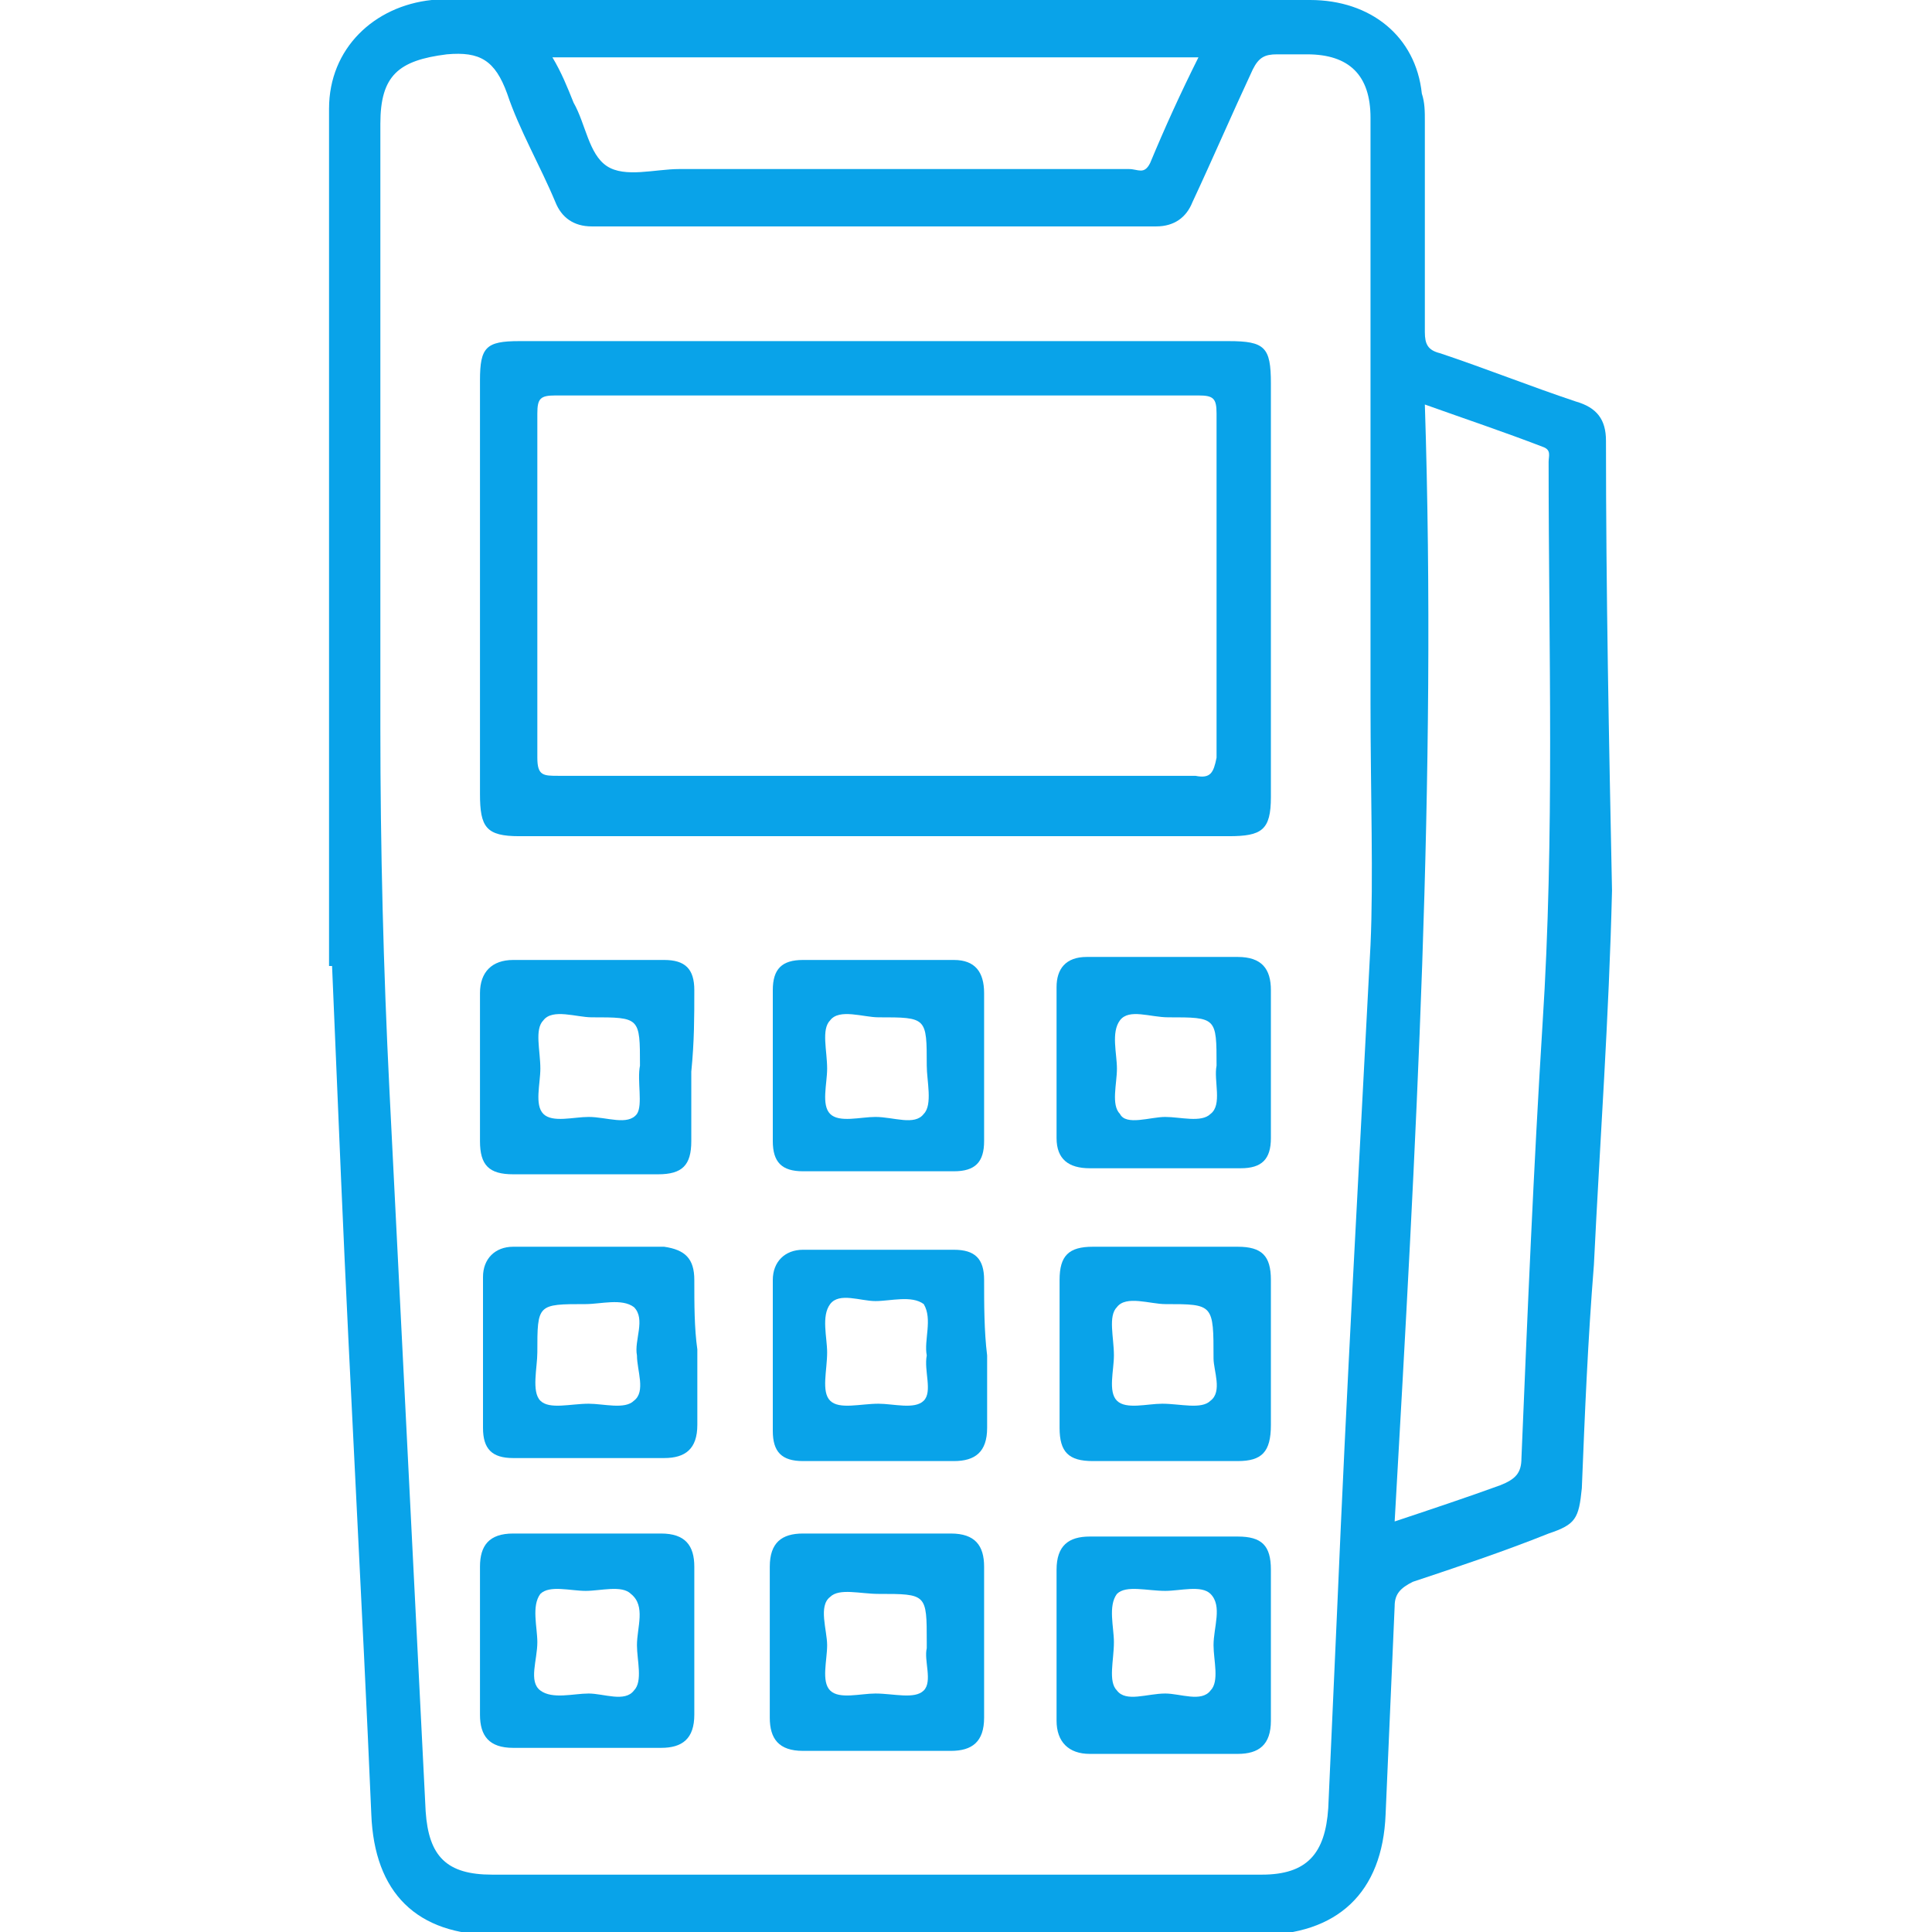 <?xml version="1.0" encoding="utf-8"?>
<!-- Generator: Adobe Illustrator 23.0.0, SVG Export Plug-In . SVG Version: 6.00 Build 0)  -->
<svg version="1.1" id="Layer_1" xmlns="http://www.w3.org/2000/svg" xmlns:xlink="http://www.w3.org/1999/xlink" x="0px" y="0px"
	 viewBox="0 0 64 64" style="enable-background:new 0 0 64 64;" xml:space="preserve">
<style type="text/css">
	.st0{fill:#09A3E9;}
</style>
<g>
	<path class="st0" d="M53.2,14.6c0-0.7-0.3-1.1-1-1.3c-1.5-0.5-3-1.1-4.5-1.6c-0.4-0.1-0.5-0.3-0.5-0.7c0-2.3,0-4.7,0-7
		c0-0.3,0-0.6-0.1-0.9C46.9,1.2,45.4,0,43.4,0c-9.5,0-19.1,0-28.6,0c-0.2,0-0.4,0-0.5,0c-1.9,0.2-3.4,1.6-3.4,3.6
		c0,9.5,0,18.9,0,28.4c0,0,0.1,0,0.1,0c0.1,2.4,0.2,4.7,0.3,7.1c0.3,7,0.7,14,1,21c0.1,2.6,1.5,4,4.1,4c8.4,0,16.9,0,25.3,0
		c2.6,0,4.1-1.4,4.2-4c0.1-2.3,0.2-4.6,0.3-6.9c0-0.4,0.2-0.6,0.6-0.8c1.5-0.5,3-1,4.5-1.6c0.9-0.3,1-0.5,1.1-1.5
		c0.1-2.5,0.2-4.9,0.4-7.4c0.2-4.1,0.5-8.2,0.6-12.4C53.3,24.6,53.2,19.6,53.2,14.6z M39.7,1.9c-0.6,1.2-1.1,2.3-1.6,3.5
		c-0.2,0.4-0.4,0.2-0.7,0.2c-5,0-9.9,0-14.9,0c-0.8,0-1.8,0.3-2.4-0.1c-0.6-0.4-0.7-1.4-1.1-2.1c-0.2-0.5-0.4-1-0.7-1.5
		C25.5,1.9,32.5,1.9,39.7,1.9z M45.4,31.3C45,39,44.6,46.1,44.3,53.2c-0.1,2.2-0.2,4.5-0.3,6.7c-0.1,1.5-0.7,2.2-2.2,2.2
		c-8.5,0-17,0-25.5,0c-1.5,0-2.1-0.6-2.2-2.1c-0.4-8-0.8-15.9-1.2-23.9c-0.2-4-0.3-8-0.3-12c0-6.7,0-13.4,0-20
		c0-1.6,0.6-2.1,2.2-2.3c1.1-0.1,1.6,0.2,2,1.3c0.4,1.2,1.1,2.4,1.6,3.6c0.2,0.5,0.6,0.8,1.2,0.8c6.2,0,12.5,0,18.7,0
		c0.6,0,1-0.3,1.2-0.8c0.7-1.5,1.3-2.9,2-4.4c0.2-0.4,0.4-0.5,0.8-0.5c0.3,0,0.7,0,1,0c1.4,0,2.1,0.7,2.1,2.1c0,6.5,0,13,0,19.4
		C45.4,26.3,45.5,29.1,45.4,31.3z M51.1,33.9c-0.3,4.8-0.5,9.6-0.7,14.4c0,0.5-0.2,0.7-0.7,0.9c-1.1,0.4-2.3,0.8-3.5,1.2
		c0.7-12.3,1.4-24.6,1-37c1.4,0.5,2.6,0.9,3.9,1.4c0.3,0.1,0.2,0.3,0.2,0.5C51.3,21.5,51.5,27.7,51.1,33.9z"/>
	<path class="st0" d="M40.7,11.3c-3.9,0-7.8,0-11.7,0c-3.9,0-7.8,0-11.8,0c-1.1,0-1.3,0.2-1.3,1.3c0,4.6,0,9.1,0,13.7
		c0,1.1,0.2,1.4,1.3,1.4c7.8,0,15.6,0,23.5,0c1.1,0,1.4-0.2,1.4-1.3c0-4.6,0-9.1,0-13.7C42.1,11.5,41.9,11.3,40.7,11.3z M39.6,25.7
		c-3.5,0-7.1,0-10.6,0c-3.5,0-7,0-10.5,0c-0.5,0-0.7,0-0.7-0.6c0-3.8,0-7.6,0-11.4c0-0.5,0.1-0.6,0.6-0.6c7.1,0,14.2,0,21.3,0
		c0.5,0,0.6,0.1,0.6,0.6c0,3.8,0,7.6,0,11.4C40.2,25.6,40.1,25.8,39.6,25.7z"/>
	<path class="st0" d="M23,32.8c0-0.7-0.3-1-1-1c-1.7,0-3.3,0-5,0c-0.7,0-1.1,0.4-1.1,1.1c0,1.6,0,3.3,0,4.9c0,0.8,0.3,1.1,1.1,1.1
		c1.6,0,3.2,0,4.8,0c0.8,0,1.1-0.3,1.1-1.1c0-0.8,0-1.6,0-2.3C23,34.5,23,33.7,23,32.8z M21.1,36.9c-0.3,0.4-1,0.1-1.6,0.1
		c-0.5,0-1.2,0.2-1.5-0.1c-0.3-0.3-0.1-1-0.1-1.5c0-0.6-0.2-1.3,0.1-1.6c0.3-0.4,1.1-0.1,1.6-0.1c1.6,0,1.6,0,1.6,1.6
		C21.1,35.8,21.3,36.6,21.1,36.9z"/>
	<path class="st0" d="M32.6,35.4c0-0.8,0-1.7,0-2.5c0-0.7-0.3-1.1-1-1.1c-1.7,0-3.3,0-5,0c-0.7,0-1,0.3-1,1c0,1.7,0,3.4,0,5
		c0,0.7,0.3,1,1,1c1.7,0,3.3,0,5,0c0.7,0,1-0.3,1-1C32.6,37,32.6,36.2,32.6,35.4z M30.6,36.9c-0.3,0.4-1,0.1-1.6,0.1
		c-0.5,0-1.2,0.2-1.5-0.1c-0.3-0.3-0.1-1-0.1-1.5c0-0.6-0.2-1.3,0.1-1.6c0.3-0.4,1.1-0.1,1.6-0.1c1.6,0,1.6,0,1.6,1.6
		C30.7,35.8,30.9,36.6,30.6,36.9z"/>
	<path class="st0" d="M42.1,35.3c0-0.8,0-1.7,0-2.5c0-0.7-0.3-1.1-1.1-1.1c-1.7,0-3.3,0-5,0c-0.7,0-1,0.4-1,1c0,1.7,0,3.4,0,5
		c0,0.7,0.4,1,1.1,1c1.7,0,3.3,0,5,0c0.7,0,1-0.3,1-1C42.1,37,42.1,36.2,42.1,35.3z M40.1,36.9c-0.3,0.3-1,0.1-1.5,0.1
		c-0.5,0-1.3,0.3-1.5-0.1c-0.3-0.3-0.1-1-0.1-1.5c0-0.5-0.2-1.2,0.1-1.6c0.3-0.4,1-0.1,1.6-0.1c1.6,0,1.6,0,1.6,1.6
		C40.2,35.8,40.5,36.6,40.1,36.9z"/>
	<path class="st0" d="M23,42.4c0-0.7-0.3-1-1-1.1c-1.7,0-3.4,0-5,0c-0.6,0-1,0.4-1,1c0,1.7,0,3.4,0,5c0,0.7,0.3,1,1,1
		c1.7,0,3.3,0,5,0c0.7,0,1.1-0.3,1.1-1.1c0-0.8,0-1.7,0-2.5C23,44,23,43.2,23,42.4z M21,46.4c-0.3,0.3-1,0.1-1.5,0.1
		c-0.6,0-1.3,0.2-1.6-0.1c-0.3-0.3-0.1-1.1-0.1-1.6c0-1.6,0-1.6,1.6-1.6c0.5,0,1.2-0.2,1.6,0.1c0.4,0.4,0,1.1,0.1,1.6
		C21.1,45.4,21.4,46.1,21,46.4z"/>
	<path class="st0" d="M32.6,42.4c0-0.7-0.3-1-1-1c-1.7,0-3.4,0-5,0c-0.6,0-1,0.4-1,1c0,1.7,0,3.4,0,5c0,0.7,0.3,1,1,1
		c1.7,0,3.3,0,5,0c0.7,0,1.1-0.3,1.1-1.1c0-0.8,0-1.6,0-2.4C32.6,44.1,32.6,43.2,32.6,42.4z M30.7,44.9c-0.1,0.5,0.2,1.2-0.1,1.5
		c-0.3,0.3-1,0.1-1.5,0.1c-0.6,0-1.3,0.2-1.6-0.1c-0.3-0.3-0.1-1-0.1-1.6c0-0.5-0.2-1.2,0.1-1.6c0.3-0.4,1-0.1,1.5-0.1
		c0.5,0,1.2-0.2,1.6,0.1C30.9,43.7,30.6,44.4,30.7,44.9z"/>
	<path class="st0" d="M42.1,42.4c0-0.8-0.3-1.1-1.1-1.1c-1.6,0-3.2,0-4.8,0c-0.8,0-1.1,0.3-1.1,1.1c0,1.6,0,3.3,0,4.9
		c0,0.8,0.3,1.1,1.1,1.1c1.6,0,3.2,0,4.8,0c0.8,0,1.1-0.3,1.1-1.2c0-0.8,0-1.6,0-2.3C42.1,44.1,42.1,43.2,42.1,42.4z M40.1,46.4
		c-0.3,0.3-1,0.1-1.6,0.1c-0.5,0-1.2,0.2-1.5-0.1c-0.3-0.3-0.1-1-0.1-1.5c0-0.6-0.2-1.3,0.1-1.6c0.3-0.4,1.1-0.1,1.6-0.1
		c1.6,0,1.6,0,1.6,1.8C40.2,45.4,40.5,46.1,40.1,46.4z"/>
	<path class="st0" d="M23,51.9c0-0.7-0.3-1.1-1.1-1.1c-1.6,0-3.3,0-4.9,0c-0.8,0-1.1,0.4-1.1,1.1c0,0.8,0,1.6,0,2.4
		c0,0.8,0,1.7,0,2.5c0,0.7,0.3,1.1,1.1,1.1c1.6,0,3.3,0,4.9,0c0.7,0,1.1-0.3,1.1-1.1C23,55.2,23,53.6,23,51.9z M21.1,54.5
		c0,0.5,0.2,1.2-0.1,1.5c-0.3,0.4-1,0.1-1.5,0.1c-0.5,0-1.2,0.2-1.6-0.1c-0.4-0.3-0.1-1-0.1-1.6c0-0.5-0.2-1.2,0.1-1.6
		c0.3-0.3,1-0.1,1.5-0.1c0.5,0,1.2-0.2,1.5,0.1C21.4,53.2,21.1,53.9,21.1,54.5z"/>
	<path class="st0" d="M32.6,54.4c0-0.8,0-1.7,0-2.5c0-0.7-0.3-1.1-1.1-1.1c-1.6,0-3.3,0-4.9,0c-0.7,0-1.1,0.3-1.1,1.1
		c0,1.7,0,3.3,0,5c0,0.7,0.3,1.1,1.1,1.1c1.6,0,3.3,0,4.9,0c0.7,0,1.1-0.3,1.1-1.1C32.6,56.1,32.6,55.2,32.6,54.4z M30.6,56
		c-0.3,0.3-1,0.1-1.6,0.1c-0.5,0-1.2,0.2-1.5-0.1c-0.3-0.3-0.1-1-0.1-1.5c0-0.5-0.3-1.3,0.1-1.6c0.3-0.3,1-0.1,1.6-0.1
		c1.6,0,1.6,0,1.6,1.6c0,0,0,0,0,0.2C30.6,55,30.9,55.7,30.6,56z"/>
	<path class="st0" d="M42.1,54.5c0-0.8,0-1.7,0-2.5c0-0.8-0.3-1.1-1.1-1.1c-1.6,0-3.3,0-4.9,0c-0.7,0-1.1,0.3-1.1,1.1
		c0,1.7,0,3.3,0,5c0,0.7,0.4,1.1,1.1,1.1c1.6,0,3.3,0,4.9,0c0.7,0,1.1-0.3,1.1-1.1C42.1,56.1,42.1,55.3,42.1,54.5z M40.2,54.5
		c0,0.5,0.2,1.2-0.1,1.5c-0.3,0.4-1,0.1-1.5,0.1c-0.6,0-1.3,0.3-1.6-0.1c-0.3-0.3-0.1-1-0.1-1.6c0-0.5-0.2-1.2,0.1-1.6
		c0.3-0.3,1-0.1,1.6-0.1c0.5,0,1.2-0.2,1.5,0.1C40.5,53.2,40.2,53.9,40.2,54.5z"/>
</g>
</svg>
